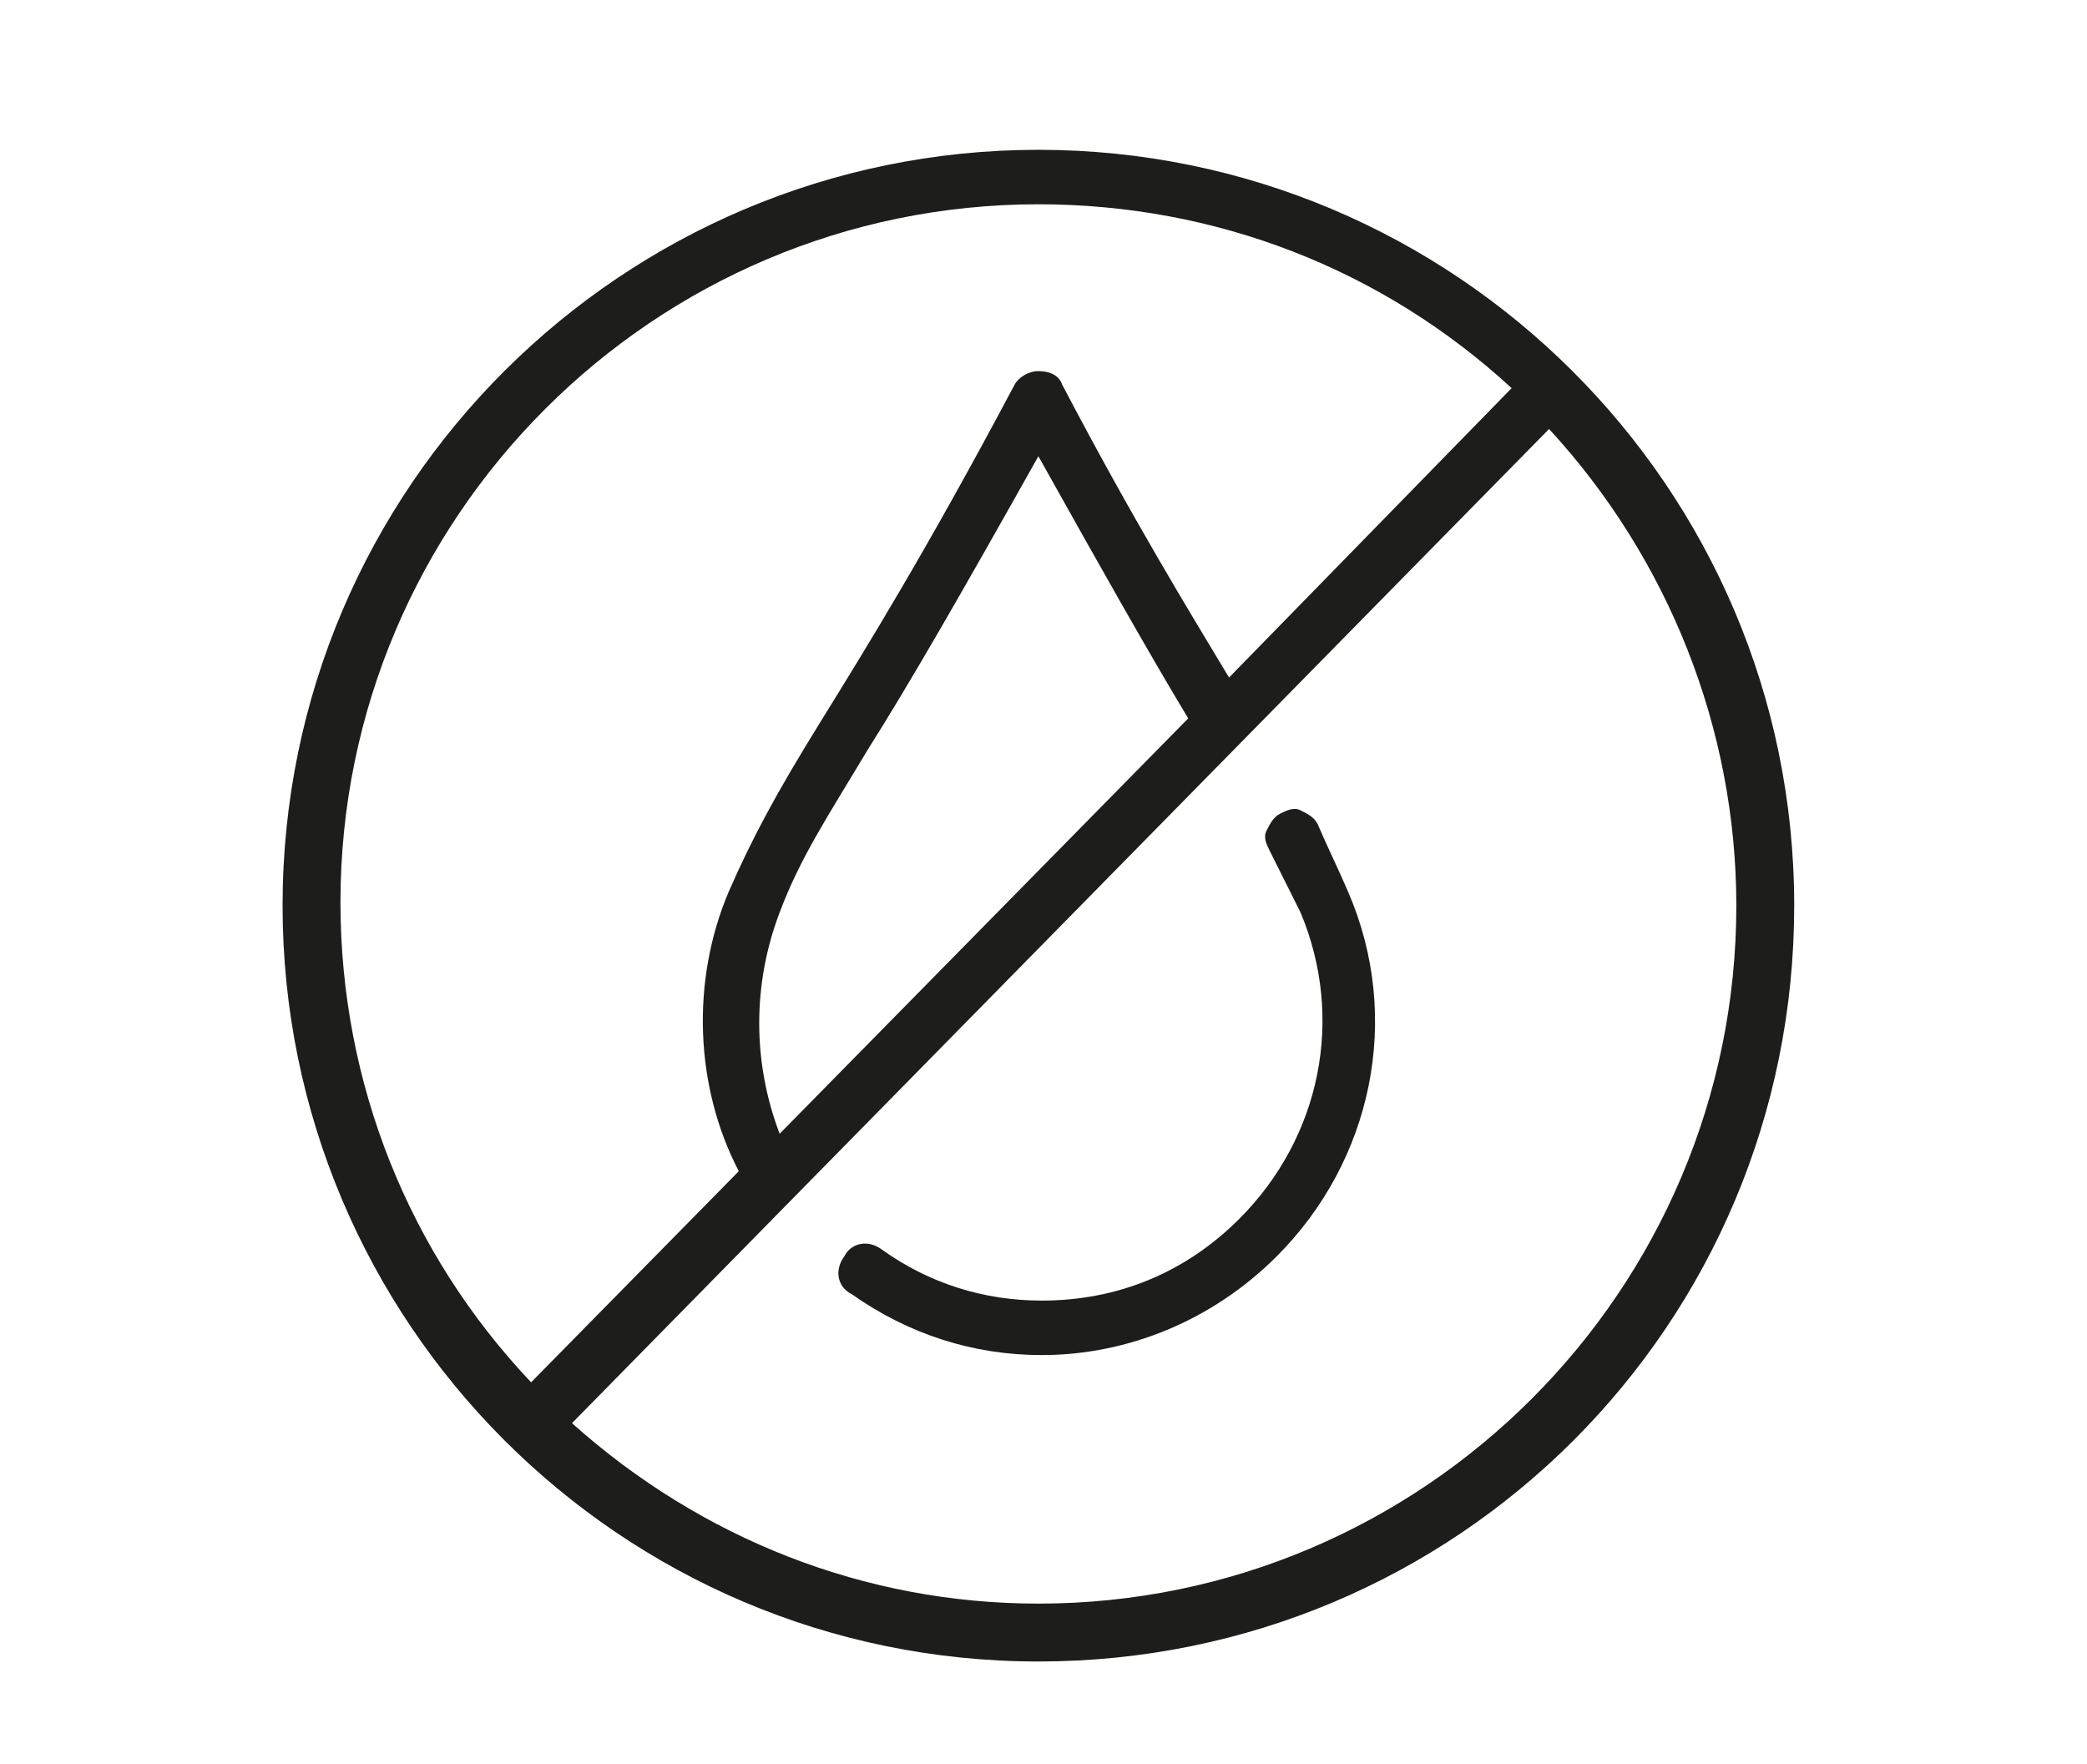 <?xml version="1.0" encoding="utf-8"?>
<!-- Generator: Adobe Illustrator 24.3.0, SVG Export Plug-In . SVG Version: 6.00 Build 0)  -->
<svg version="1.1" id="Livello_1" xmlns="http://www.w3.org/2000/svg" xmlns:xlink="http://www.w3.org/1999/xlink" x="0px" y="0px"
	 viewBox="0 0 61.3 51.8" style="enable-background:new 0 0 61.3 51.8;" xml:space="preserve">
<style type="text/css">
	.st0{fill:#1D1D1B;}
</style>
<g id="Livello_1_1_">
</g>
<g>
	<path class="st0" d="M30.5,4.4c-12.2,0-22.2,9.9-22.2,22.2c0,12.2,9.9,22.2,22.2,22.2s22.2-9.9,22.2-22.2
		C52.7,14.3,42.7,4.4,30.5,4.4z M22.9,26.8c0.6-1.6,1.4-2.8,2.6-4.8c1.2-1.9,2.7-4.5,5-8.6c1.9,3.4,3.2,5.7,4.4,7.7l-12,12.2
		C22.1,31.2,22.1,28.9,22.9,26.8z M36.1,19.9c-1.2-2-2.8-4.6-4.9-8.6c-0.1-0.3-0.4-0.4-0.7-0.4s-0.6,0.2-0.7,0.4
		c-2.6,4.9-4.4,7.8-5.7,9.9c-1.3,2.1-2,3.4-2.7,5c-1.1,2.6-1,5.7,0.3,8.2l-6.1,6.2C12,36.8,10,31.8,10,26.5C10,15.2,19.2,6,30.5,6
		c5.2,0,10.1,1.9,13.9,5.4L36.1,19.9z M45.5,12.6c3.5,3.8,5.5,8.8,5.5,14c0,11.3-9.2,20.5-20.5,20.5c-5.1,0-9.9-1.9-13.7-5.3
		L45.5,12.6z"/>
	<path class="st0" d="M37.5,36.9c2.8-2.8,3.7-7,2.1-10.7c-0.3-0.7-0.6-1.3-0.9-2c-0.1-0.2-0.3-0.3-0.5-0.4c-0.2-0.1-0.4,0-0.6,0.1
		c-0.2,0.1-0.3,0.3-0.4,0.5c-0.1,0.2,0,0.4,0.1,0.6c0.3,0.6,0.6,1.2,0.9,1.8c1.3,3.1,0.6,6.6-1.8,9c-1.6,1.6-3.6,2.4-5.8,2.4
		c-1.7,0-3.3-0.5-4.7-1.5c-0.4-0.3-0.9-0.2-1.1,0.2c-0.3,0.4-0.2,0.9,0.2,1.1c1.7,1.2,3.6,1.8,5.6,1.8
		C33.1,39.8,35.6,38.8,37.5,36.9z"/>
</g>
</svg>

